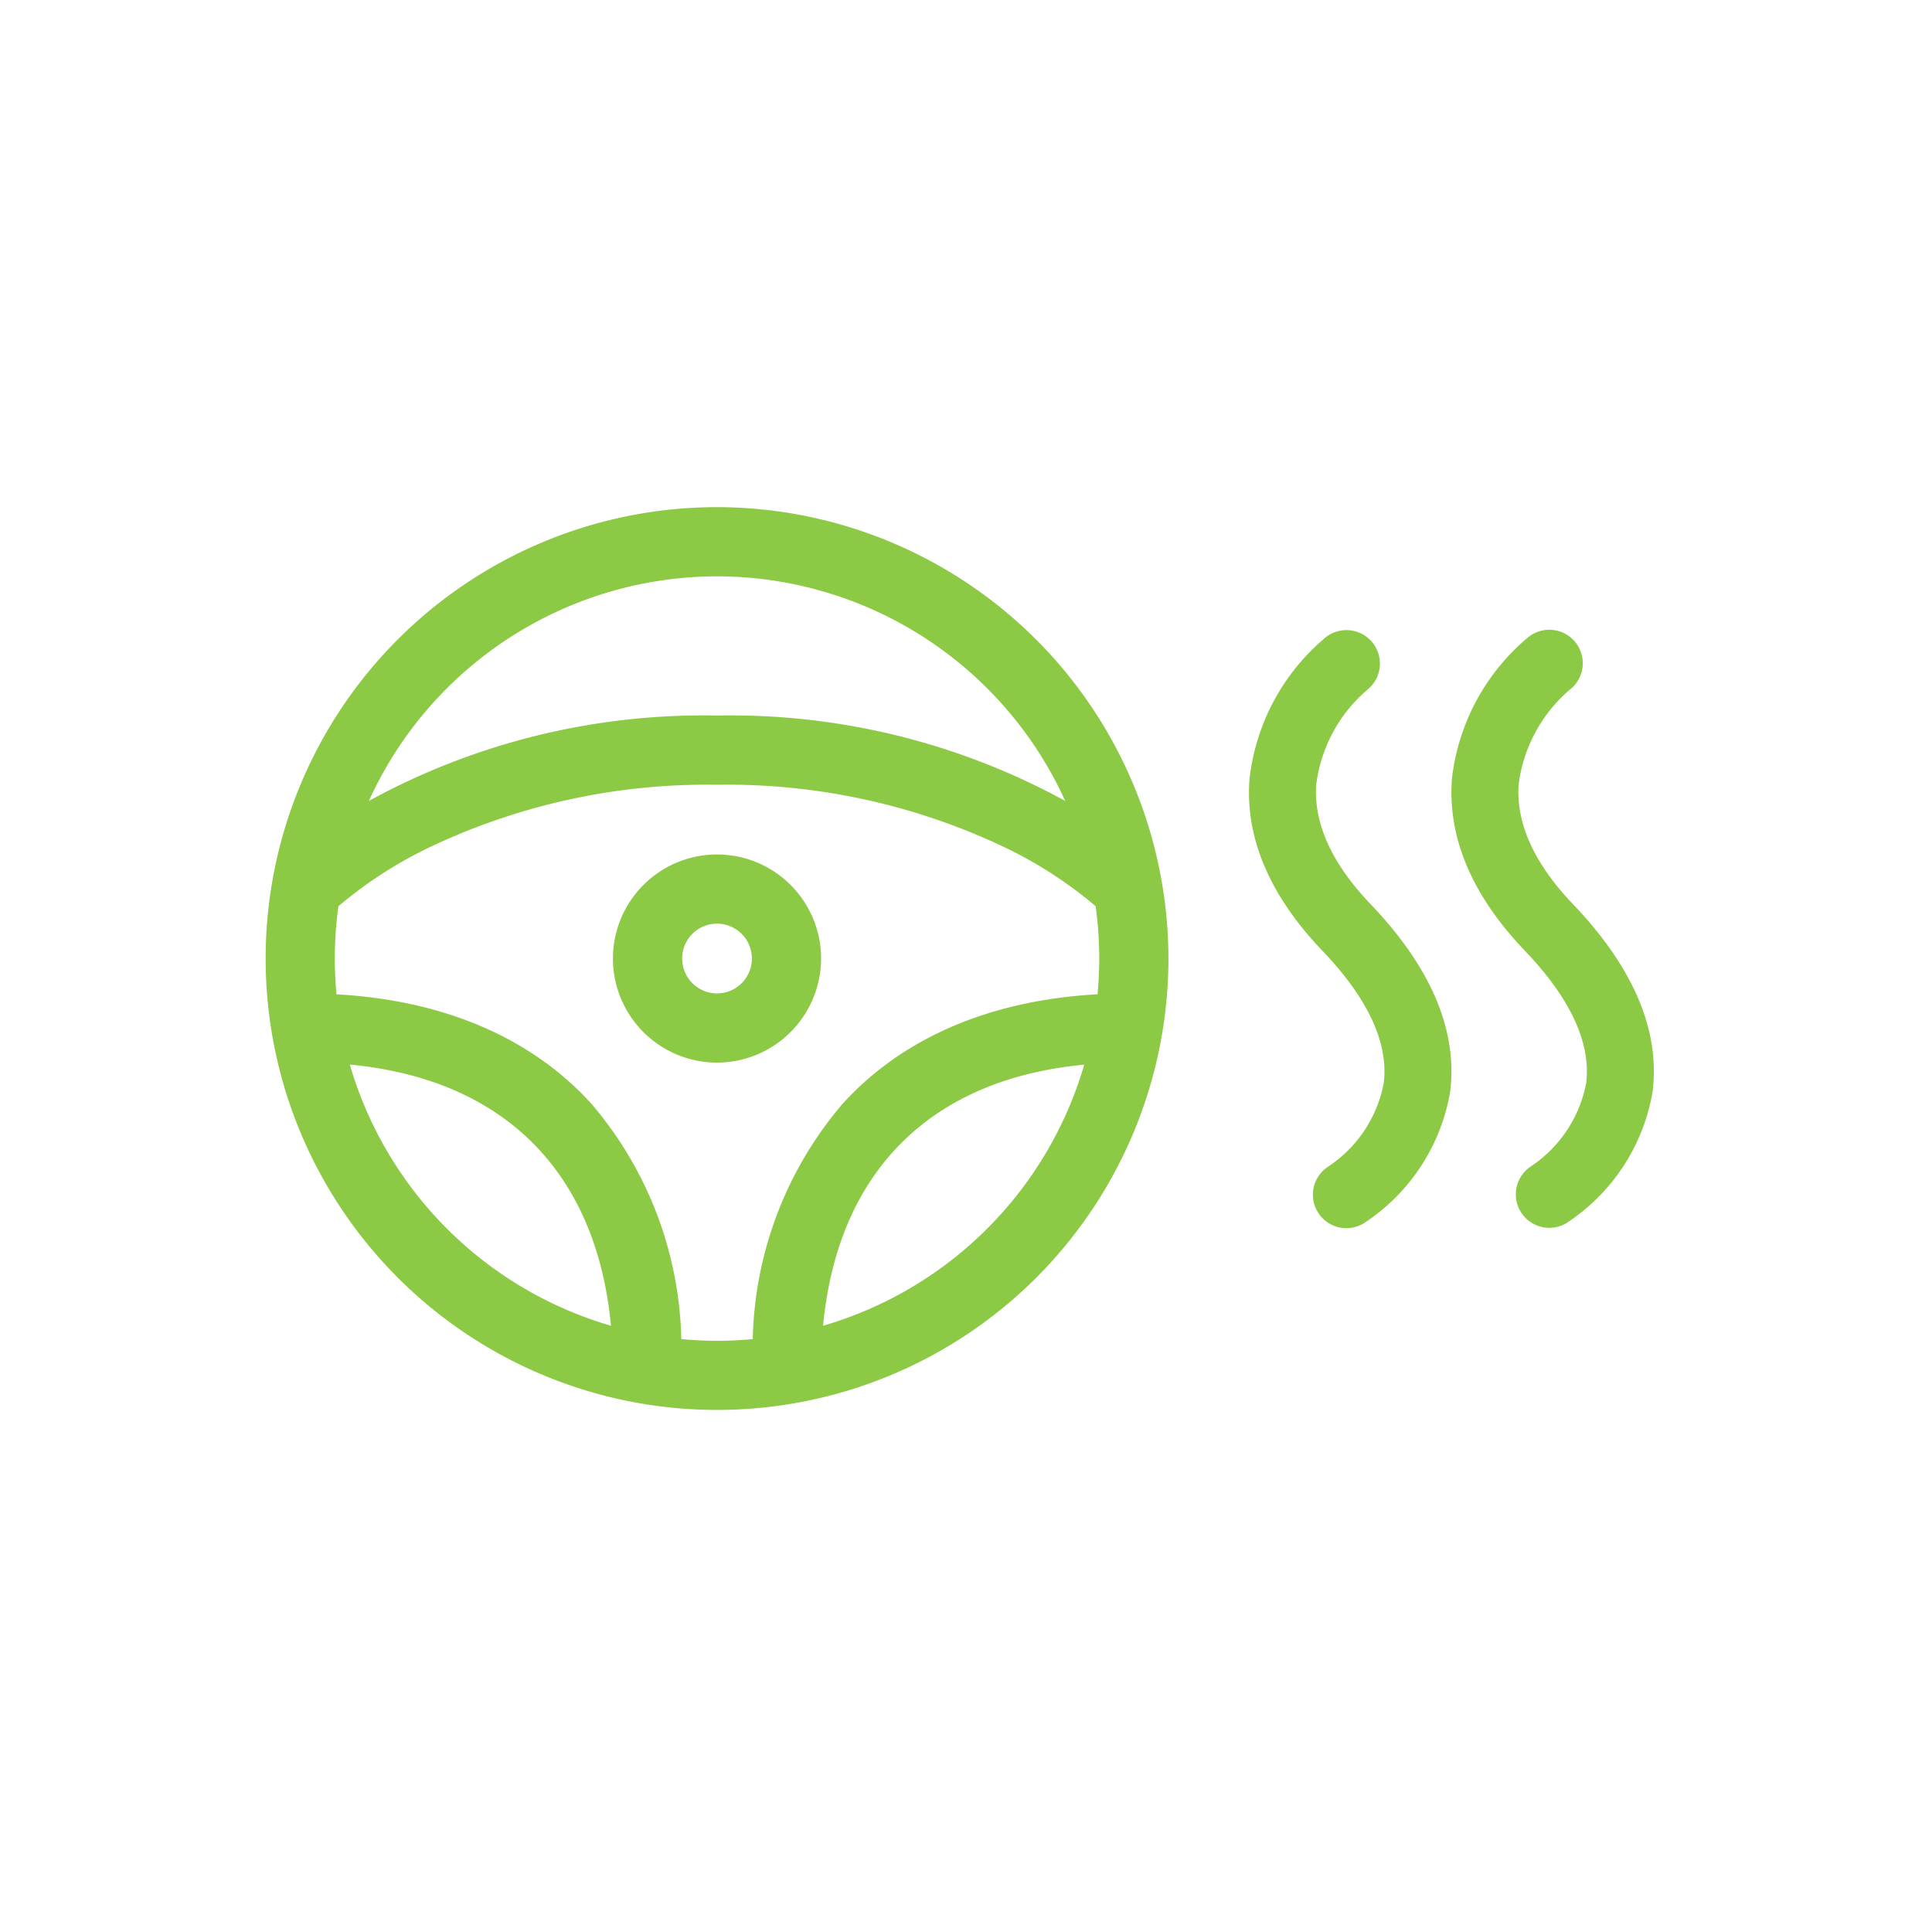 <svg xmlns="http://www.w3.org/2000/svg" xmlns:xlink="http://www.w3.org/1999/xlink" width="80" height="80" viewBox="0 0 80 80">
  <defs>
    <clipPath id="clip-vyhrivany-volant">
      <rect width="80" height="80"/>
    </clipPath>
  </defs>
  <g id="vyhrivany-volant" clip-path="url(#clip-vyhrivany-volant)">
    <g id="Group_515" data-name="Group 515" transform="translate(11606 1674.834)">
      <g id="steering-wheel" transform="translate(-11595 -1653.834)">
        <path id="Path_3121" data-name="Path 3121" d="M78.941,60.25A18.691,18.691,0,1,0,97.632,78.941,18.712,18.712,0,0,0,78.941,60.25Zm0,2.865a15.849,15.849,0,0,1,14.417,9.3,28.833,28.833,0,0,0-14.417-3.535,28.834,28.834,0,0,0-14.417,3.535,15.848,15.848,0,0,1,14.417-9.3ZM63.735,83.332c6.37.6,10.214,4.444,10.814,10.814A15.891,15.891,0,0,1,63.735,83.332ZM77.461,94.7a15.516,15.516,0,0,0-3.728-9.752c-2.479-2.729-6.108-4.28-10.549-4.525-.045-.487-.07-.981-.07-1.479a15.9,15.9,0,0,1,.149-2.169A17.586,17.586,0,0,1,66.9,74.4a26.732,26.732,0,0,1,12.045-2.655A26.731,26.731,0,0,1,90.986,74.4a17.589,17.589,0,0,1,3.632,2.373,15.889,15.889,0,0,1,.149,2.169c0,.5-.024.992-.07,1.479-4.441.245-8.07,1.8-10.549,4.525A15.516,15.516,0,0,0,80.42,94.7c-.487.045-.981.07-1.479.07S77.949,94.743,77.461,94.7Zm5.871-.551c.6-6.371,4.444-10.214,10.814-10.814A15.892,15.892,0,0,1,83.332,94.147Z" transform="translate(-60.25 -60.25)" fill="#8cc944"/>
        <path id="Path_3122" data-name="Path 3122" d="M219.492,215.184a4.309,4.309,0,1,0-4.309,4.309A4.314,4.314,0,0,0,219.492,215.184Zm-5.753,0a1.444,1.444,0,1,1,1.444,1.444A1.446,1.446,0,0,1,213.74,215.184Z" transform="translate(-196.493 -196.493)" fill="#8cc944"/>
      </g>
      <path id="Path_3193" data-name="Path 3193" d="M176.517,18.77a5.343,5.343,0,0,1-2.277,3.44,1.386,1.386,0,0,0,1.459,2.357,8.12,8.12,0,0,0,3.564-5.42c.327-2.54-.778-5.16-3.289-7.787-1.6-1.673-2.36-3.335-2.255-4.938a6.186,6.186,0,0,1,2.11-3.935A1.386,1.386,0,0,0,174.115.307a8.946,8.946,0,0,0-3.16,5.9c-.171,2.423.843,4.8,3.015,7.073C175.864,15.257,176.721,17.105,176.517,18.77Z" transform="translate(-11725.219 -1648.753)" fill="#8cc944"/>
      <path id="Path_3194" data-name="Path 3194" d="M302.122,18.768a5.35,5.35,0,0,1-2.278,3.44,1.386,1.386,0,0,0,1.458,2.357,8.122,8.122,0,0,0,3.566-5.42c.327-2.541-.78-5.16-3.29-7.786-1.6-1.674-2.359-3.335-2.254-4.94a6.193,6.193,0,0,1,2.109-3.935A1.386,1.386,0,1,0,299.719.306,8.945,8.945,0,0,0,296.56,6.2c-.17,2.423.843,4.8,3.013,7.074C301.47,15.255,302.326,17.1,302.122,18.768Z" transform="translate(-11842.442 -1648.751)" fill="#8cc944"/>
    </g>
  </g>
</svg>
